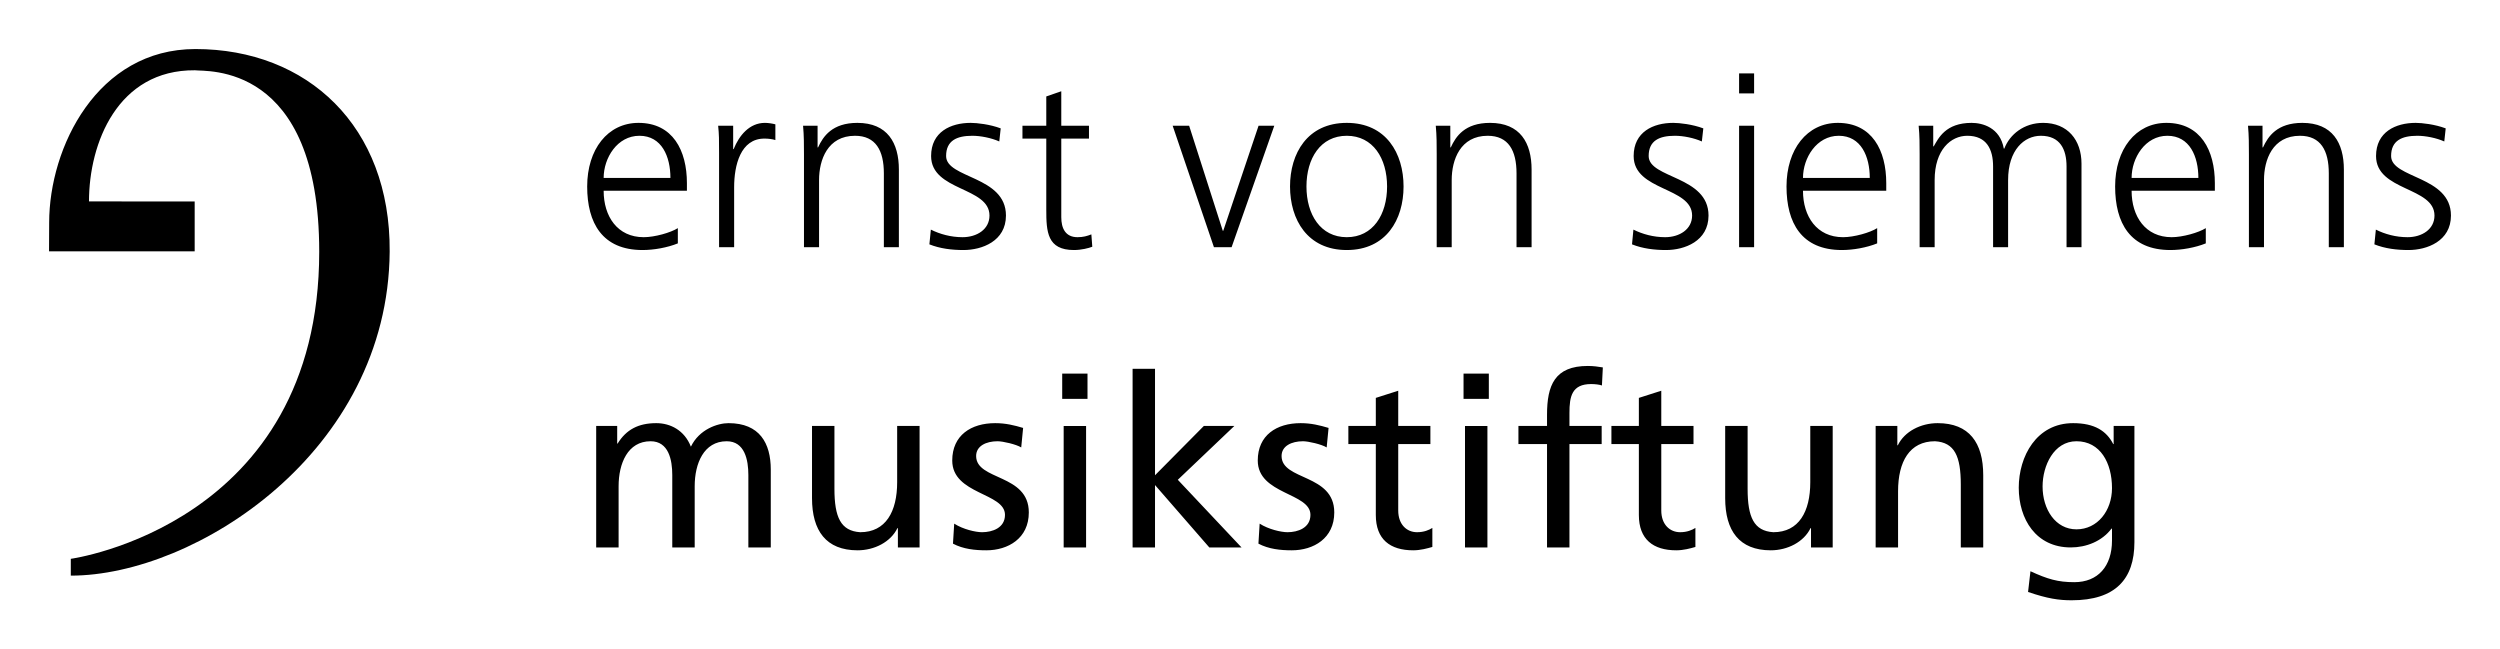 <svg xmlns="http://www.w3.org/2000/svg" fill="none" viewBox="0 0 154 40" height="40" width="154">
<path fill="black" d="M4.361 34.423C4.361 34.423 19.664 32.335 19.664 15.508C19.664 3.745 12.645 4.427 12.007 4.329C7.252 4.295 5.482 8.809 5.482 12.407L11.992 12.411V15.482H3.021C3.021 15.47 3.029 13.82 3.029 13.707C3.029 9.087 5.984 3.021 12.037 3.021C18.932 3.021 24.06 7.776 24.004 15.5C23.913 27.852 12.018 35.459 4.361 35.459V34.423Z"></path>
<path fill="black" d="M146.262 15.052C146.923 15.316 147.643 15.402 148.364 15.402C149.496 15.402 150.979 14.86 150.979 13.277C150.979 10.828 147.292 11.001 147.292 9.611C147.292 8.658 147.953 8.364 148.908 8.364C149.421 8.364 150.081 8.496 150.568 8.714L150.655 7.908C149.994 7.659 149.202 7.569 148.806 7.569C147.572 7.569 146.364 8.127 146.364 9.611C146.364 11.781 149.964 11.503 149.964 13.277C149.964 14.129 149.187 14.611 148.304 14.611C147.583 14.611 146.907 14.423 146.353 14.144L146.262 15.052ZM138.533 15.229H139.462V11.092C139.462 9.845 139.99 8.364 141.677 8.364C142.956 8.364 143.454 9.272 143.454 10.681V15.229H144.383V10.444C144.383 8.801 143.677 7.569 141.824 7.569C140.269 7.569 139.711 8.405 139.401 9.08H139.371V7.746H138.477C138.533 8.349 138.533 8.937 138.533 9.506V15.229ZM131.307 10.96C131.307 9.728 132.144 8.364 133.511 8.364C134.892 8.364 135.42 9.653 135.42 10.96H131.307ZM135.877 14.053C135.435 14.332 134.45 14.611 133.775 14.611C132.16 14.611 131.307 13.338 131.307 11.751H136.435V11.28C136.435 9.272 135.567 7.569 133.45 7.569C131.556 7.569 130.292 9.2 130.292 11.488C130.292 13.733 131.216 15.402 133.699 15.402C134.39 15.402 135.228 15.255 135.877 14.992V14.053ZM128.22 15.229V10.078C128.22 8.628 127.367 7.569 125.857 7.569C124.684 7.569 123.801 8.273 123.465 9.155H123.435C123.201 7.848 122.114 7.569 121.45 7.569C119.849 7.569 119.408 8.511 119.114 9.023L119.087 9.008V7.746H118.189C118.249 8.349 118.249 8.937 118.249 9.506V15.229H119.174V11.092C119.174 9.227 120.174 8.364 121.185 8.364C122.378 8.364 122.774 9.2 122.774 10.255V15.229H123.699V11.092C123.699 9.227 124.699 8.364 125.714 8.364C126.903 8.364 127.299 9.2 127.299 10.255V15.229H128.22ZM111.064 10.96C111.064 9.728 111.902 8.364 113.268 8.364C114.649 8.364 115.178 9.653 115.178 10.96H111.064ZM115.634 14.053C115.193 14.332 114.208 14.611 113.532 14.611C111.917 14.611 111.064 13.338 111.064 11.751H116.193V11.28C116.193 9.272 115.325 7.569 113.208 7.569C111.313 7.569 110.049 9.2 110.049 11.488C110.049 13.733 110.977 15.402 113.461 15.402C114.151 15.402 114.989 15.255 115.634 14.992V14.053ZM108.053 4.521H107.128V5.752H108.053V4.521ZM107.128 15.229H108.053V7.747H107.128V15.229ZM100.532 15.052C101.192 15.316 101.913 15.402 102.63 15.402C103.762 15.402 105.245 14.86 105.245 13.277C105.245 10.828 101.558 11.001 101.558 9.611C101.558 8.658 102.218 8.364 103.173 8.364C103.69 8.364 104.351 8.496 104.834 8.714L104.924 7.908C104.26 7.659 103.468 7.569 103.071 7.569C101.837 7.569 100.633 8.127 100.633 9.611C100.633 11.781 104.234 11.503 104.234 13.277C104.234 14.129 103.452 14.611 102.573 14.611C101.852 14.611 101.177 14.423 100.618 14.144L100.532 15.052ZM88.501 15.229H89.425V11.092C89.425 9.845 89.954 8.364 91.641 8.364C92.92 8.364 93.418 9.272 93.418 10.681V15.229H94.346V10.444C94.346 8.801 93.641 7.569 91.788 7.569C90.229 7.569 89.678 8.405 89.369 9.08H89.339V7.746H88.444C88.501 8.349 88.501 8.937 88.501 9.506V15.229ZM80.478 11.488C80.478 9.754 81.346 8.364 82.961 8.364C84.576 8.364 85.444 9.754 85.444 11.488C85.444 13.217 84.576 14.611 82.961 14.611C81.346 14.611 80.478 13.217 80.478 11.488ZM79.466 11.488C79.466 13.526 80.538 15.402 82.961 15.402C85.387 15.402 86.459 13.526 86.459 11.488C86.459 9.449 85.387 7.569 82.961 7.569C80.538 7.569 79.466 9.449 79.466 11.488ZM78.496 7.746H77.527L75.353 14.216H75.323L73.251 7.746H72.236L74.779 15.229H75.866L78.496 7.746ZM67.081 7.746H65.375V5.621L64.451 5.941V7.746H62.983V8.537H64.451V12.912C64.451 14.276 64.507 15.402 66.156 15.402C66.609 15.402 67.066 15.286 67.285 15.199L67.228 14.438C66.964 14.54 66.726 14.611 66.375 14.611C65.624 14.611 65.375 14.053 65.375 13.379V8.537H67.081V7.746ZM57.25 15.052C57.911 15.316 58.631 15.402 59.352 15.402C60.484 15.402 61.967 14.86 61.967 13.277C61.967 10.828 58.28 11.001 58.28 9.611C58.28 8.658 58.941 8.364 59.896 8.364C60.409 8.364 61.069 8.496 61.556 8.714L61.643 7.908C60.983 7.659 60.19 7.569 59.794 7.569C58.56 7.569 57.356 8.127 57.356 9.611C57.356 11.781 60.952 11.503 60.952 13.277C60.952 14.129 60.175 14.611 59.292 14.611C58.575 14.611 57.899 14.423 57.341 14.144L57.25 15.052ZM49.525 15.229H50.454V11.092C50.454 9.845 50.982 8.364 52.669 8.364C53.944 8.364 54.446 9.272 54.446 10.681V15.229H55.371V10.444C55.371 8.801 54.665 7.569 52.816 7.569C51.261 7.569 50.703 8.405 50.393 9.08H50.363V7.746H49.469C49.525 8.349 49.525 8.937 49.525 9.506V15.229ZM44.295 15.229H45.223V11.533C45.223 10.18 45.619 8.537 47.087 8.537C47.325 8.537 47.574 8.567 47.763 8.628V7.659C47.601 7.614 47.337 7.569 47.118 7.569C46.163 7.569 45.529 8.349 45.193 9.185H45.163V7.746H44.238C44.295 8.289 44.295 8.598 44.295 9.419V15.229ZM37.185 10.96C37.185 9.728 38.023 8.364 39.389 8.364C40.77 8.364 41.298 9.653 41.298 10.96H37.185ZM41.755 14.053C41.314 14.332 40.329 14.611 39.653 14.611C38.038 14.611 37.185 13.338 37.185 11.751H42.314V11.28C42.314 9.272 41.446 7.569 39.332 7.569C37.434 7.569 36.17 9.2 36.17 11.488C36.17 13.733 37.098 15.402 39.581 15.402C40.272 15.402 41.11 15.255 41.755 14.992V14.053Z"></path>
<path fill="black" d="M127.91 32.607C126.616 32.607 125.823 31.375 125.823 29.965C125.823 28.688 126.514 27.181 127.91 27.181C129.378 27.181 130.099 28.515 130.099 30.067C130.099 31.461 129.205 32.607 127.91 32.607ZM131.48 26.239H130.201V27.354H130.174C129.763 26.548 129.027 26.066 127.703 26.066C125.442 26.066 124.355 28.119 124.355 30.041C124.355 31.977 125.412 33.722 127.559 33.722C128.514 33.722 129.484 33.342 130.069 32.562H130.099V33.296C130.099 34.883 129.231 35.862 127.778 35.862C126.763 35.862 126.133 35.674 125.076 35.188L124.929 36.465C126.133 36.876 126.823 36.977 127.616 36.977C130.307 36.977 131.48 35.674 131.48 33.398V26.239ZM115.54 33.722H116.921V30.259C116.921 28.439 117.627 27.181 119.197 27.181C120.404 27.253 120.785 28.104 120.785 29.849V33.722H122.167V29.276C122.167 27.268 121.299 26.066 119.359 26.066C118.317 26.066 117.317 26.578 116.906 27.43H116.876V26.239H115.54V33.722ZM112.894 26.239H111.513V29.702C111.513 31.522 110.807 32.784 109.238 32.784C108.038 32.709 107.653 31.857 107.653 30.112V26.239H106.271V30.685C106.271 32.693 107.139 33.899 109.079 33.899C110.117 33.899 111.117 33.383 111.528 32.535H111.558V33.722H112.894V26.239ZM104.32 26.239H102.335V24.069L100.954 24.51V26.239H99.263V27.354H100.954V31.725C100.954 33.225 101.837 33.899 103.26 33.899C103.701 33.899 104.128 33.782 104.437 33.692V32.52C104.23 32.652 103.92 32.784 103.498 32.784C102.864 32.784 102.335 32.313 102.335 31.446V27.354H104.32V26.239ZM95.297 33.722H96.678V27.354H98.663V26.239H96.678V25.433C96.678 24.423 96.826 23.658 98.014 23.658C98.252 23.658 98.516 23.688 98.679 23.745L98.735 22.633C98.456 22.588 98.162 22.543 97.811 22.543C95.769 22.543 95.297 23.733 95.297 25.549V26.239H93.535V27.354H95.297V33.722ZM91.712 23.014H90.154V24.57H91.712V23.014ZM90.244 33.722H91.625V26.24H90.244V33.722ZM88.112 26.239H86.131V24.069L84.75 24.51V26.239H83.059V27.354H84.75V31.725C84.75 33.225 85.629 33.899 87.055 33.899C87.497 33.899 87.923 33.782 88.233 33.692V32.52C88.025 32.652 87.716 32.784 87.289 32.784C86.659 32.784 86.131 32.313 86.131 31.446V27.354H88.112V26.239ZM77.519 33.489C78.153 33.824 78.874 33.899 79.576 33.899C80.915 33.899 82.191 33.164 82.191 31.567C82.191 29.174 78.945 29.615 78.945 28.089C78.945 27.471 79.561 27.181 80.266 27.181C80.591 27.181 81.414 27.369 81.723 27.562L81.84 26.36C81.297 26.198 80.768 26.066 80.119 26.066C78.636 26.066 77.478 26.812 77.478 28.368C77.478 30.467 80.723 30.346 80.723 31.714C80.723 32.52 79.946 32.784 79.312 32.784C78.915 32.784 78.138 32.607 77.594 32.256L77.519 33.489ZM69.768 33.722H71.149V29.879L74.493 33.722H76.478L72.553 29.555L76.036 26.239H74.157L71.149 29.276V22.72H69.768V33.722ZM66.99 23.014H65.432V24.57H66.99V23.014ZM65.522 33.722H66.903V26.24H65.522V33.722ZM58.703 33.489C59.337 33.824 60.054 33.899 60.76 33.899C62.099 33.899 63.375 33.164 63.375 31.567C63.375 29.174 60.13 29.615 60.13 28.089C60.13 27.471 60.745 27.181 61.45 27.181C61.775 27.181 62.598 27.369 62.907 27.562L63.024 26.36C62.481 26.198 61.952 26.066 61.303 26.066C59.82 26.066 58.658 26.812 58.658 28.368C58.658 30.467 61.907 30.346 61.907 31.714C61.907 32.52 61.13 32.784 60.496 32.784C60.099 32.784 59.322 32.607 58.779 32.256L58.703 33.489ZM56.646 26.239H55.265V29.702C55.265 31.522 54.559 32.784 52.99 32.784C51.786 32.709 51.401 31.857 51.401 30.112V26.239H50.02V30.685C50.02 32.693 50.888 33.899 52.827 33.899C53.869 33.899 54.869 33.383 55.28 32.535H55.31V33.722H56.646V26.239ZM36.725 33.722H38.106V29.95C38.106 28.556 38.664 27.181 40.076 27.181C41.193 27.181 41.412 28.338 41.412 29.261V33.722H42.793V29.95C42.793 28.556 43.351 27.181 44.763 27.181C45.88 27.181 46.099 28.338 46.099 29.261V33.722H47.48V28.925C47.48 27.298 46.789 26.066 44.88 26.066C44.204 26.066 43.072 26.446 42.559 27.516C42.163 26.503 41.295 26.066 40.427 26.066C39.325 26.066 38.578 26.461 38.045 27.324H38.019V26.239H36.725V33.722Z"></path>
</svg>
